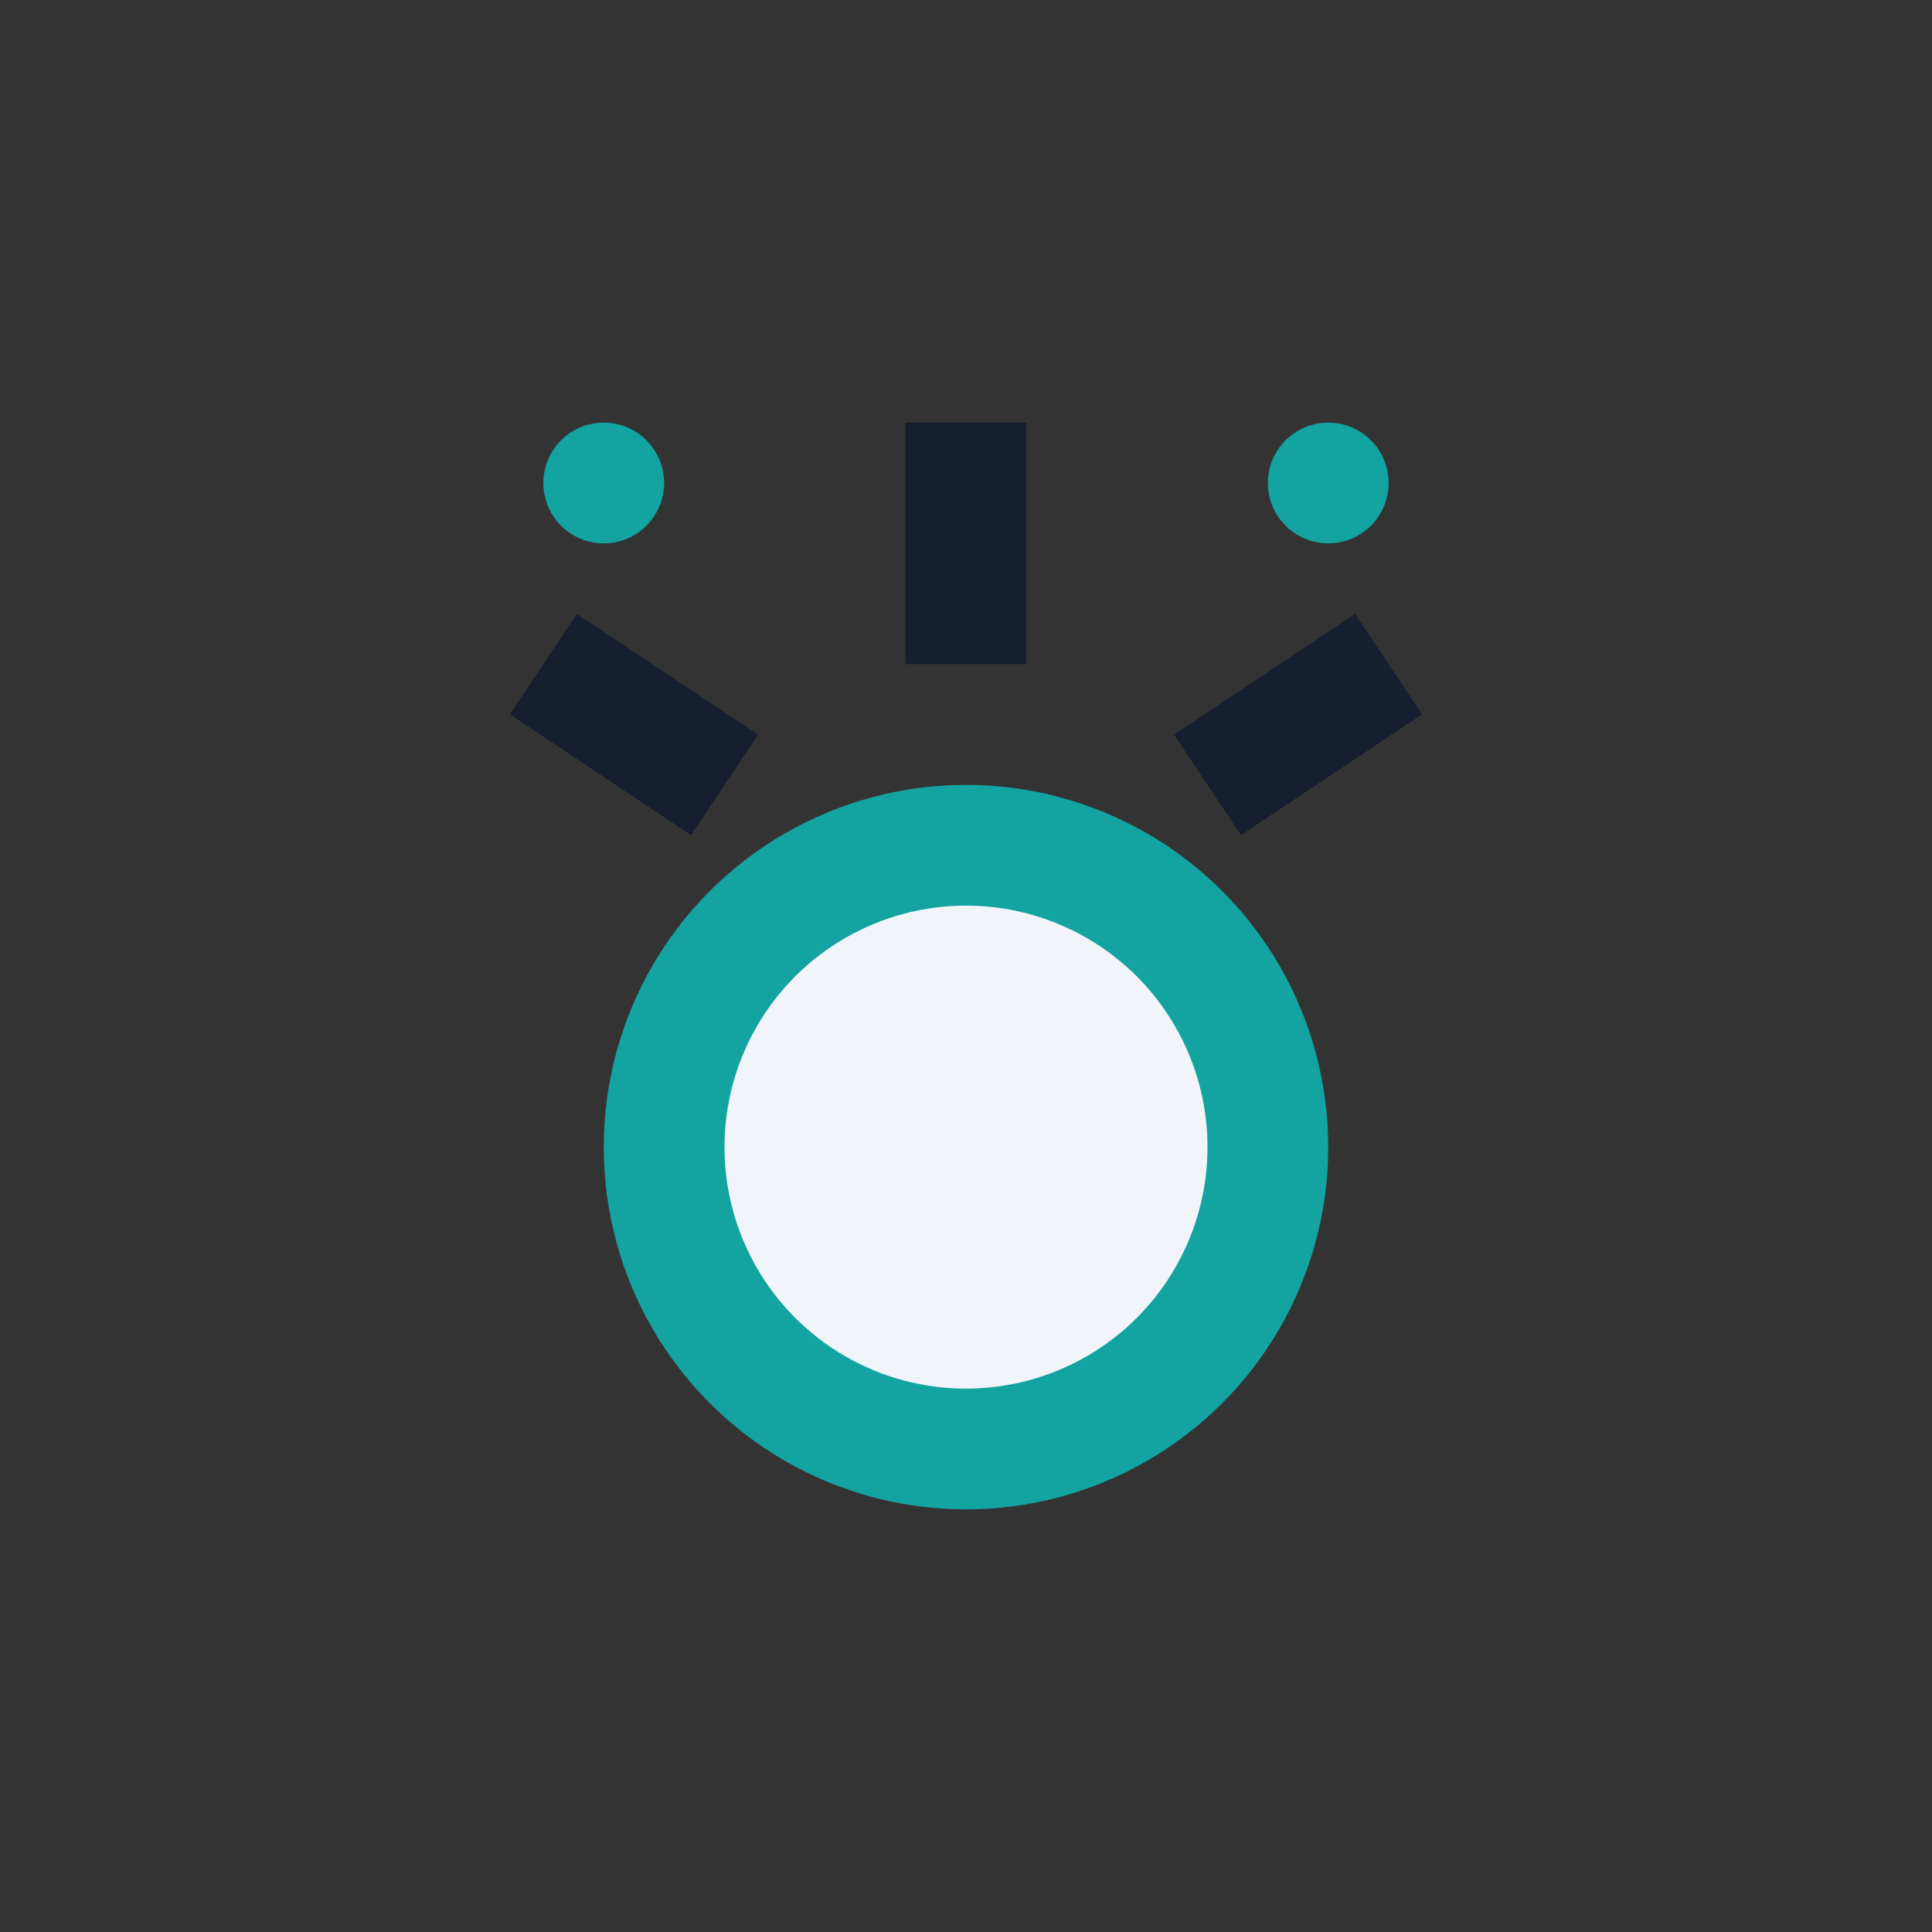 <?xml version="1.0" encoding="UTF-8"?>
<svg xmlns="http://www.w3.org/2000/svg" width="32" height="32" viewBox="0 0 32 32"><rect x="0" y="0" width="32" height="32" fill="#333333" stroke="none"/><circle cx="16" cy="19" r="5" fill="#F1F5F9" stroke="#13A3A1" stroke-width="2"/><path d="M16 7v4M9 11l3 2M23 11l-3 2" stroke="#161E2F" stroke-width="2"/><circle cx="10" cy="8" r="1" fill="#13A3A1"/><circle cx="22" cy="8" r="1" fill="#13A3A1"/></svg>